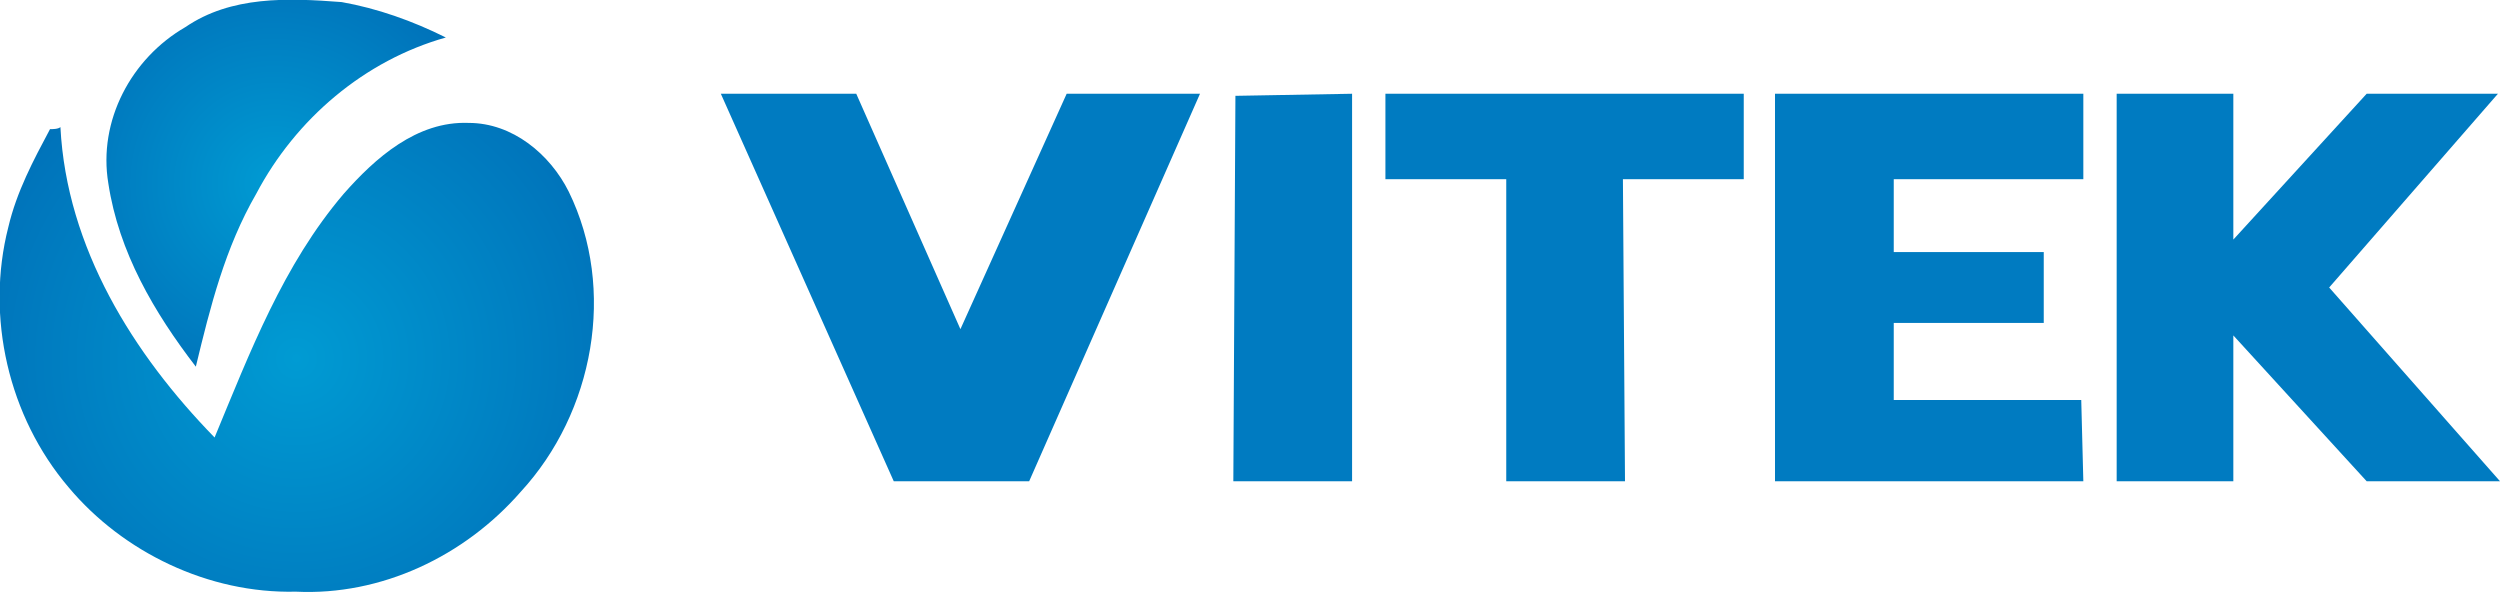 <?xml version="1.0" encoding="utf-8"?>
<!-- Generator: Adobe Illustrator 19.1.1, SVG Export Plug-In . SVG Version: 6.00 Build 0)  -->
<svg version="1.1" id="Слой_1" xmlns="http://www.w3.org/2000/svg" xmlns:xlink="http://www.w3.org/1999/xlink" x="0px" y="0px"
	 viewBox="0 0 120 28.5" style="enable-background:new 0 0 120 28.5;" xml:space="preserve">
<style type="text/css">
	.st0{fill-rule:evenodd;clip-rule:evenodd;fill:url(#SVGID_1_);}
	.st1{fill-rule:evenodd;clip-rule:evenodd;fill:url(#SVGID_2_);}
	.st2{fill-rule:evenodd;clip-rule:evenodd;fill:#007BC1;}
</style>
<g>
	<radialGradient id="SVGID_1_" cx="14.23" cy="17.203" r="17.917" gradientUnits="userSpaceOnUse">
		<stop  offset="0" style="stop-color:#009BD3"/>
		<stop  offset="1" style="stop-color:#006EB7"/>
	</radialGradient>
	<path class="st0" d="M2.4,6.2c0.1,0,0.4,0,0.5-0.1C3.2,11.9,6.4,17,10.3,21c1.7-4.1,3.3-8.3,6.2-11.7c1.5-1.7,3.5-3.5,6-3.4
		c2.1,0,3.9,1.5,4.8,3.3c2.3,4.7,1.2,10.6-2.3,14.4c-2.7,3.1-6.7,5-10.8,4.8c-4.2,0.1-8.3-1.9-10.9-5c-2.9-3.4-4-8.2-2.9-12.5
		C0.8,9.2,1.6,7.7,2.4,6.2L2.4,6.2z"/>
	<radialGradient id="SVGID_2_" cx="13.186" cy="8.795" r="11.761" gradientUnits="userSpaceOnUse">
		<stop  offset="0" style="stop-color:#009BD3"/>
		<stop  offset="1" style="stop-color:#006EB7"/>
	</radialGradient>
	<path class="st1" d="M8.9,1.3C6.3,2.8,4.7,5.8,5.2,8.8c0.5,3.3,2.2,6.2,4.2,8.8c0.7-2.9,1.4-5.7,2.9-8.3c1.9-3.6,5.2-6.4,9.1-7.5
		c-1.6-0.8-3.3-1.4-5-1.7C13.8-0.1,11.1-0.2,8.9,1.3z"/>
	<polygon class="st2" points="101.6,4.5 107.2,4.5 107.2,11.5 113.6,4.5 119.9,4.5 111.8,13.8 120,23.1 113.6,23.1 107.2,16.1 
		107.2,23.1 101.6,23.1 101.6,4.5 	"/>
	<polygon class="st2" points="34.6,4.5 41.1,4.5 46.1,15.8 51.2,4.5 57.6,4.5 49.4,23.1 42.9,23.1 34.6,4.5 	"/>
	<polygon class="st2" points="59.3,4.6 64.9,4.5 64.9,23.1 59.2,23.1 59.3,4.6 	"/>
	<polygon class="st2" points="66.5,4.5 83.7,4.5 83.7,8.6 77.9,8.6 78,23.1 72.3,23.1 72.3,8.6 66.5,8.6 66.5,4.5 	"/>
	<polygon class="st2" points="85.2,4.5 100,4.5 100,8.6 90.9,8.6 90.9,12.1 98.1,12.1 98.1,15.5 90.9,15.5 90.9,19.2 99.9,19.2 
		100,23.1 85.2,23.1 	"/>
</g>
</svg>
